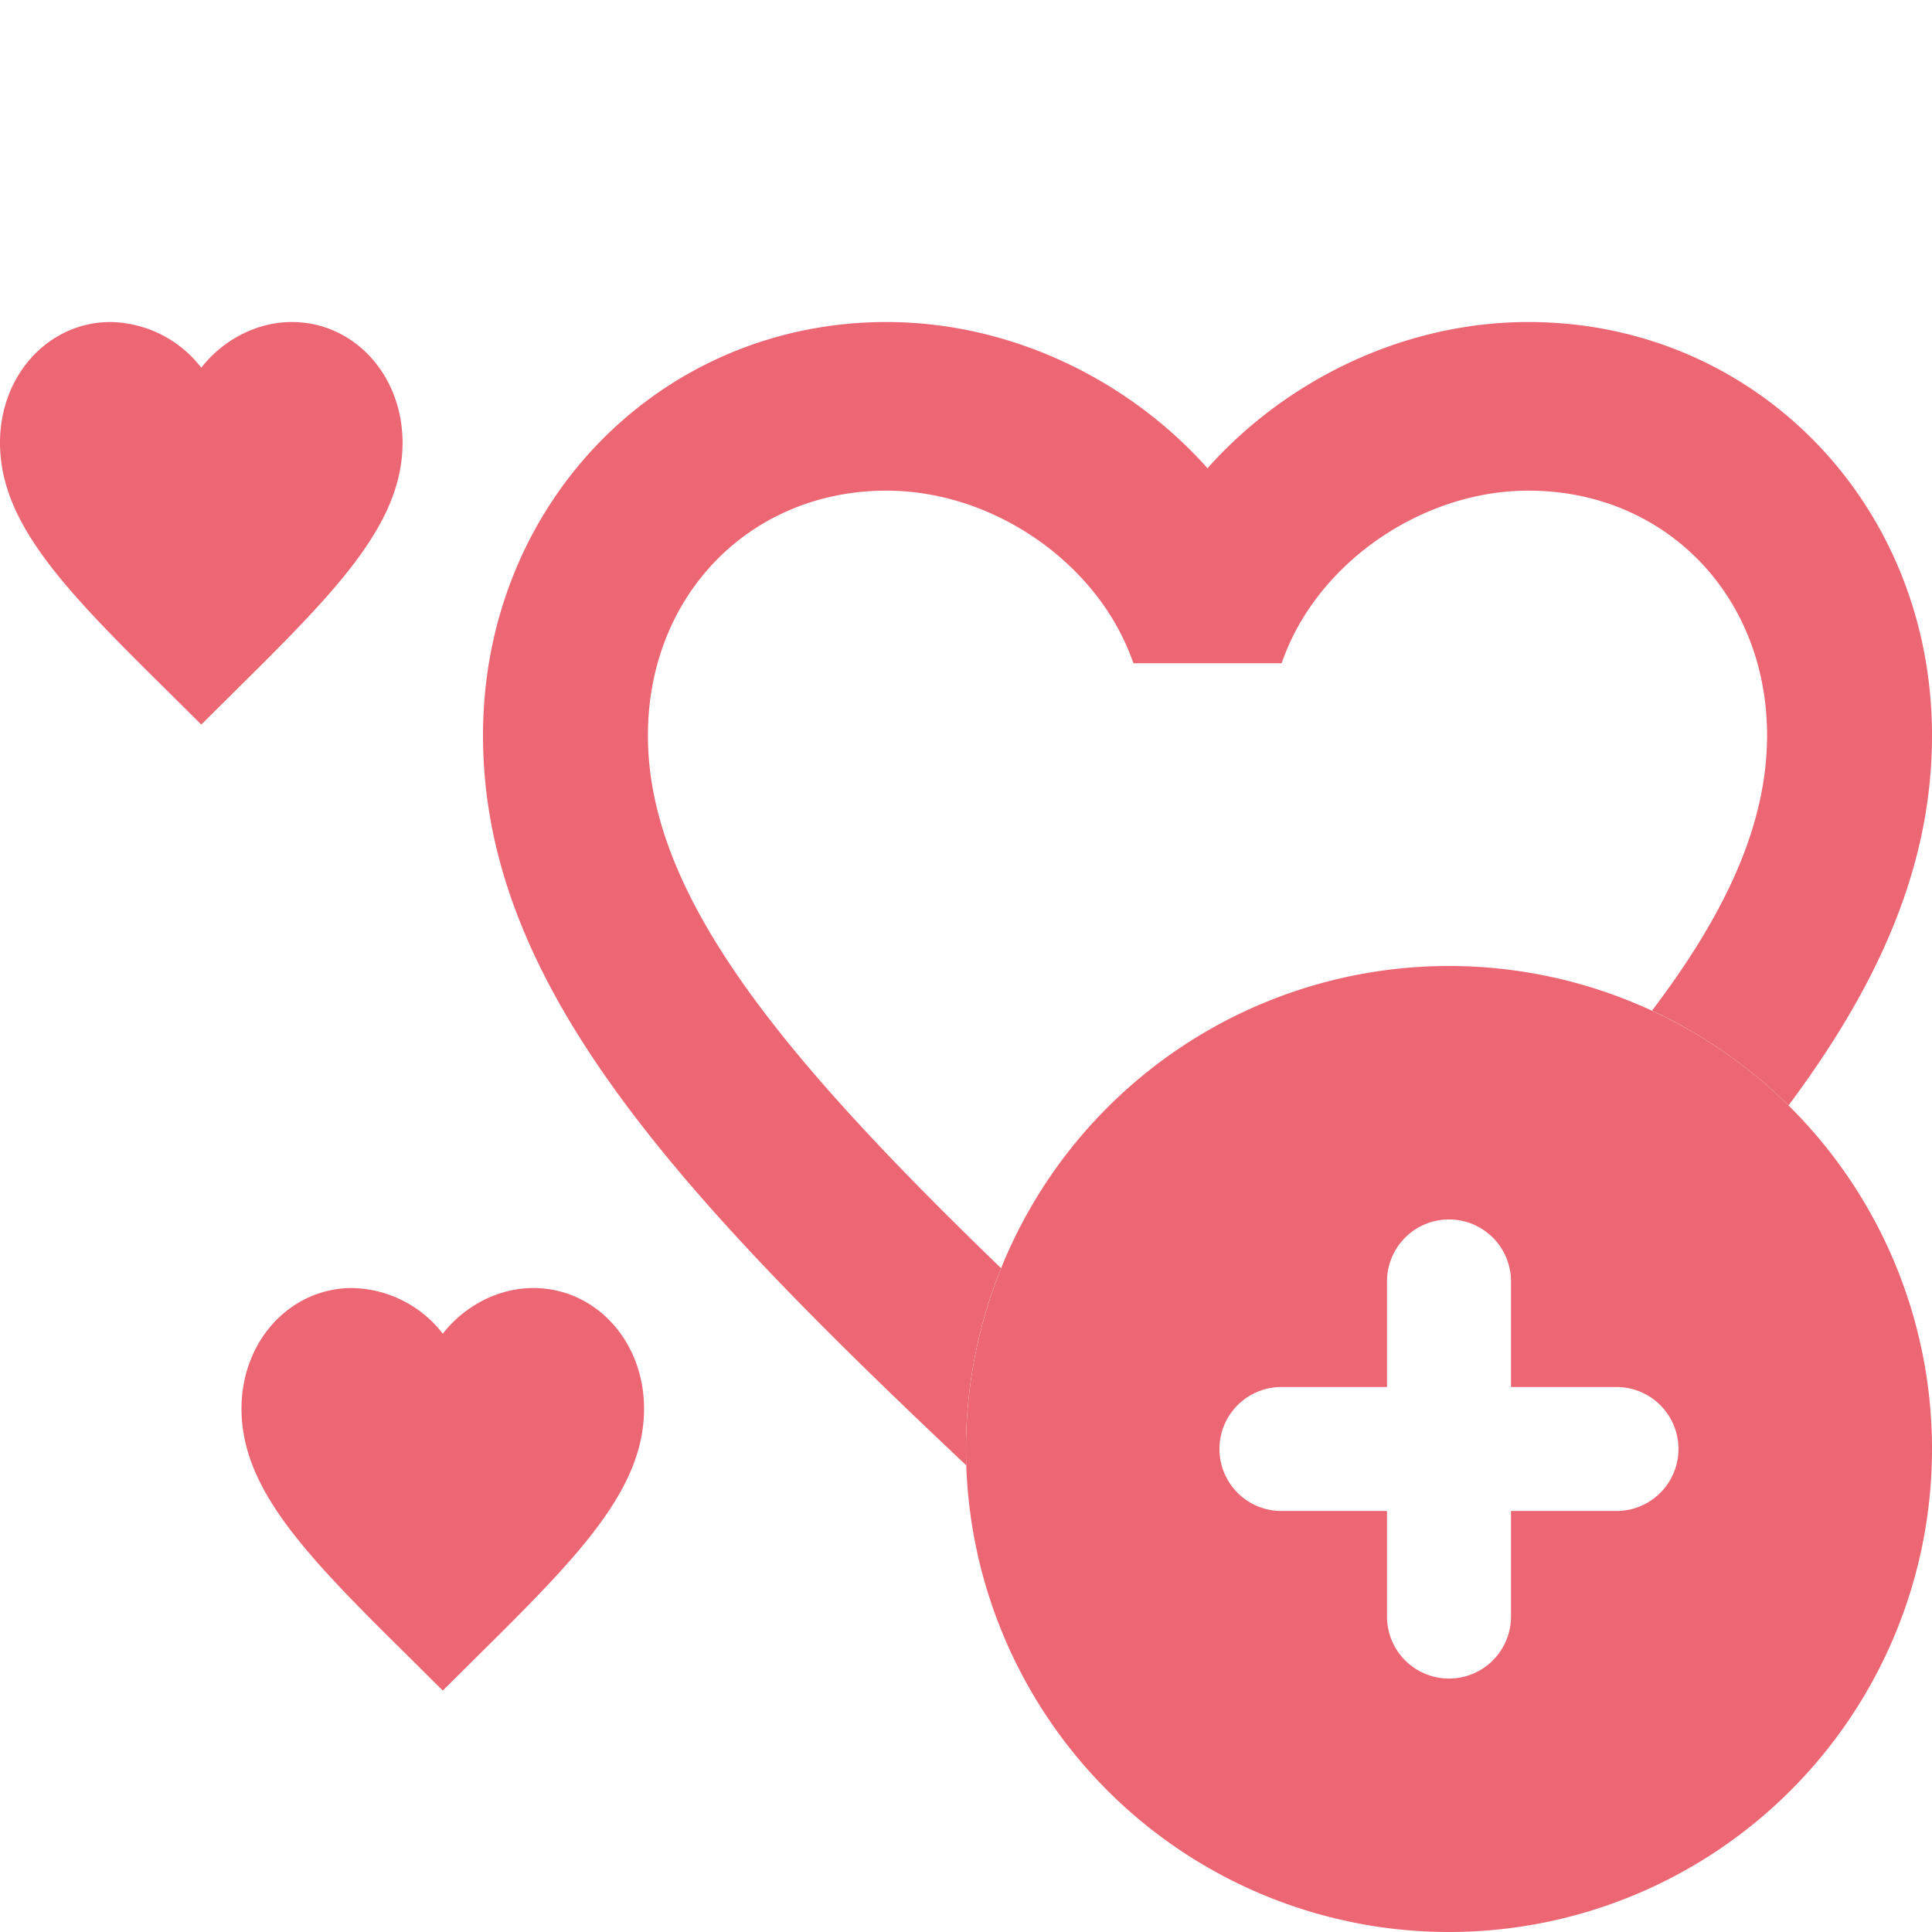 <svg width="22" height="22" viewBox="0 0 22 22" fill="none" xmlns="http://www.w3.org/2000/svg">
    <path d="M3.323 3.667c-.399 0-.782.202-1.031.52a1.334 1.334 0 0 0-1.032-.52C.555 3.667 0 4.269 0 5.041c0 .941.78 1.713 1.96 2.88l.332.33.332-.33c1.18-1.167 1.96-1.939 1.96-2.88 0-.772-.555-1.374-1.261-1.374zM6.073 14.667c-.399 0-.782.202-1.031.52a1.334 1.334 0 0 0-1.032-.52c-.705 0-1.26.602-1.26 1.374 0 .941.78 1.713 1.96 2.88l.332.33.332-.33c1.18-1.167 1.96-1.939 1.96-2.88 0-.772-.555-1.374-1.261-1.374zM5.5 8.375c0-2.641 2.02-4.708 4.595-4.708 1.401 0 2.746.645 3.655 1.665.909-1.02 2.253-1.665 3.655-1.665C19.98 3.667 22 5.734 22 8.375c0 1.475-.595 2.82-1.634 4.213a5.51 5.51 0 0 0-1.554-1.08c.849-1.12 1.31-2.13 1.31-3.133 0-1.598-1.165-2.788-2.717-2.788-1.2 0-2.37.802-2.781 1.884l-.031.082h-1.686l-.031-.082c-.411-1.082-1.581-1.884-2.781-1.884-1.552 0-2.717 1.19-2.717 2.788 0 1.157.614 2.323 1.729 3.66.622.745 1.394 1.538 2.292 2.406a5.486 5.486 0 0 0-.396 2.245c-1.436-1.354-2.652-2.559-3.571-3.712C6.21 11.442 5.5 9.986 5.5 8.374z" fill="#EC6673"/>
    <path fill-rule="evenodd" clip-rule="evenodd" d="M11 16.5a5.5 5.5 0 1 1 11 0 5.5 5.5 0 0 1-11 0zm5.5-2.614a.706.706 0 0 0-.706.707v1.201h-1.202a.706.706 0 0 0 0 1.412h1.202v1.202a.706.706 0 0 0 1.412 0v-1.202h1.201a.706.706 0 0 0 0-1.412h-1.201v-1.201a.706.706 0 0 0-.706-.707z" fill="#EC6673"/>
</svg>

